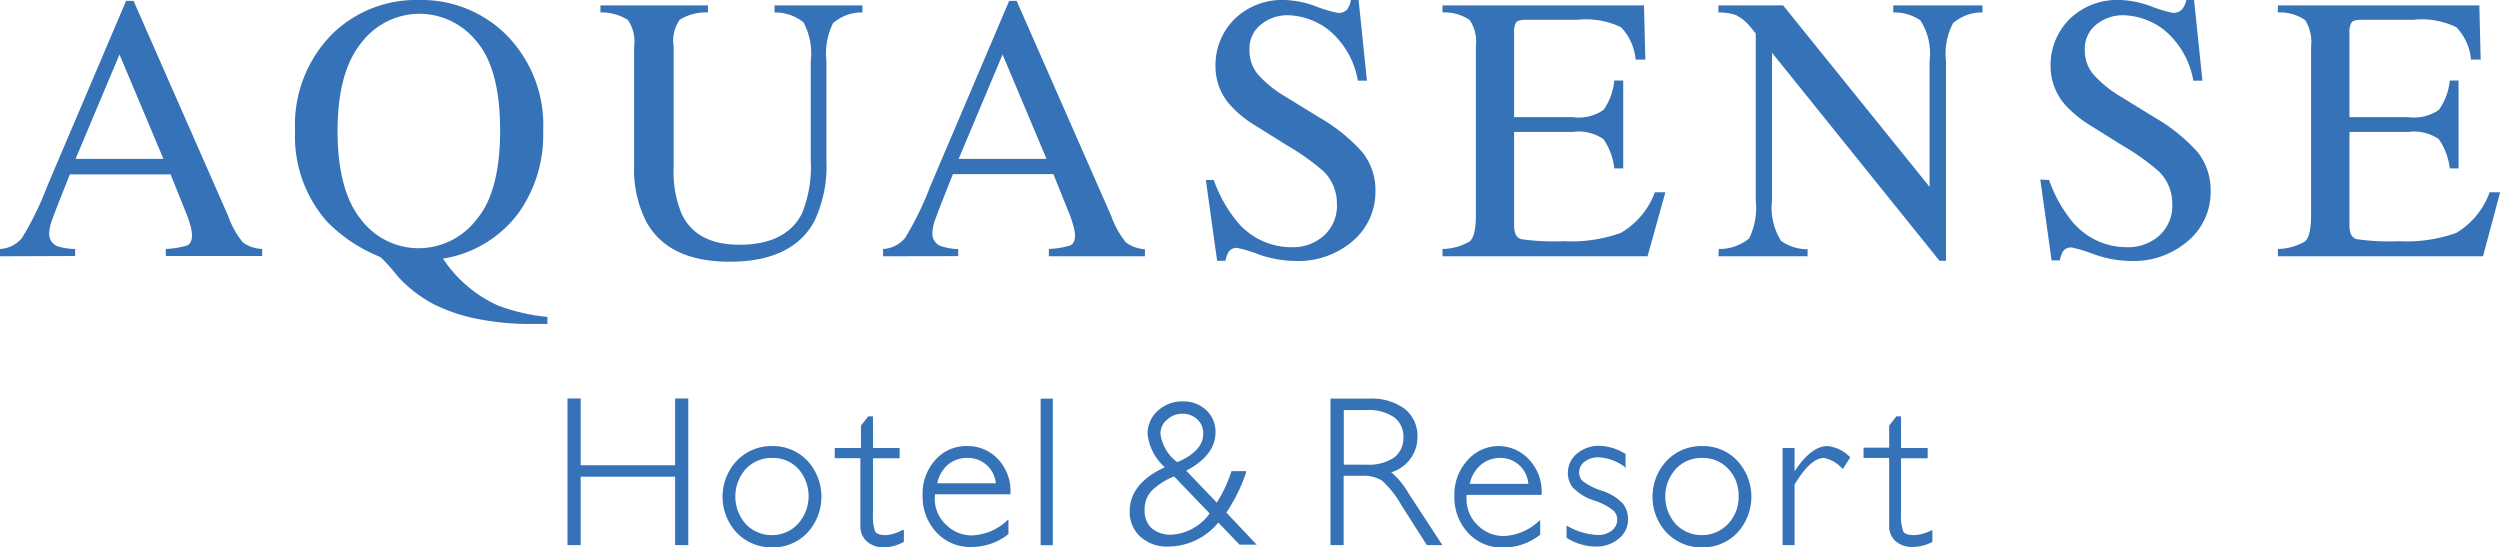 <svg xmlns="http://www.w3.org/2000/svg" viewBox="0 0 170.71 37.35">
  <defs>
    <style>
      .cls-1 {
        fill: #3572b7;
      }
    </style>
  </defs>
  <g id="Layer_2" data-name="Layer 2">
    <g id="デザイン">
      <g>
        <g>
          <polygon class="cls-1" points="46.1 31.77 39.65 31.77 39.65 27.21 38.75 27.21 38.75 37.22 39.65 37.22 39.65 32.55 46.1 32.55 46.1 37.22 47 37.22 47 27.21 46.1 27.21 46.1 31.77"/>
          <path class="cls-1" d="M52.73,30.46a3.27,3.27,0,0,0-2.42,1,3.6,3.6,0,0,0,0,4.92,3.3,3.3,0,0,0,2.42,1,3.25,3.25,0,0,0,2.4-1,3.63,3.63,0,0,0,0-4.92A3.22,3.22,0,0,0,52.73,30.46Zm0,6.08a2.43,2.43,0,0,1-1.8-.75,2.83,2.83,0,0,1,0-3.77,2.39,2.39,0,0,1,1.8-.75A2.35,2.35,0,0,1,54.5,32a2.83,2.83,0,0,1,0,3.76A2.42,2.42,0,0,1,52.73,36.54Z"/>
          <path class="cls-1" d="M60.51,36.54c-.42,0-.67-.09-.76-.26a3.33,3.33,0,0,1-.14-1.2V31.29h1.82v-.7H59.61V28.43h-.32l-.5.63v1.53H57v.7h1.75V35.9A1.35,1.35,0,0,0,59.23,37a1.71,1.71,0,0,0,1.12.38A3,3,0,0,0,61.72,37l0,0v-.81l-.09,0A2.79,2.79,0,0,1,60.51,36.54Z"/>
          <path class="cls-1" d="M66,30.46a2.81,2.81,0,0,0-2.18,1A3.43,3.43,0,0,0,63,33.83a3.56,3.56,0,0,0,.94,2.52,3.13,3.13,0,0,0,2.37,1,4.05,4.05,0,0,0,2.55-.88l0,0v-1l-.11.09a3.71,3.71,0,0,1-2.37,1,2.48,2.48,0,0,1-1.79-.74,2.41,2.41,0,0,1-.74-2.07H69v-.07a3.2,3.2,0,0,0-.86-2.34A2.84,2.84,0,0,0,66,30.46Zm0,.81A1.91,1.91,0,0,1,68,33H64a2.3,2.3,0,0,1,.74-1.28A2,2,0,0,1,66,31.27Z"/>
          <rect class="cls-1" x="71.06" y="27.22" width="0.83" height="10.01"/>
          <path class="cls-1" d="M85.09,32.26l0-.09h-1l0,0a9.29,9.29,0,0,1-1,2.15L81,32.14c1.33-.7,2-1.58,2-2.63a2,2,0,0,0-.63-1.5,2.24,2.24,0,0,0-1.6-.6,2.42,2.42,0,0,0-1.71.64,2.09,2.09,0,0,0-.7,1.58,3.57,3.57,0,0,0,1.18,2.28c-1.59.72-2.4,1.74-2.4,3a2.27,2.27,0,0,0,.74,1.75,2.72,2.72,0,0,0,1.91.66,4.43,4.43,0,0,0,3.4-1.64l1.45,1.51h1.17L83.74,35A11.43,11.43,0,0,0,85.09,32.26Zm-6.47,1.27a4.82,4.82,0,0,1,1.55-1l2.43,2.53A3.46,3.46,0,0,1,80,36.51a2,2,0,0,1-1.36-.44,1.6,1.6,0,0,1-.48-1.23A1.85,1.85,0,0,1,78.62,33.53Zm2.13-5.28a1.45,1.45,0,0,1,1,.38,1.28,1.28,0,0,1,.41,1c0,.78-.6,1.43-1.77,1.93a2.88,2.88,0,0,1-1.15-1.93,1.2,1.2,0,0,1,.43-.95A1.51,1.51,0,0,1,80.75,28.25Z"/>
          <path class="cls-1" d="M95,32.25a2.51,2.51,0,0,0,1.79-2.42,2.35,2.35,0,0,0-.87-1.91,3.81,3.81,0,0,0-2.47-.7h-2.6v10h.9V32.49H93a2.39,2.39,0,0,1,1.36.32,6.64,6.64,0,0,1,1.33,1.68l1.74,2.73h1.06l-2.3-3.52A5.34,5.34,0,0,0,95,32.25ZM91.76,28H93.3a3.09,3.09,0,0,1,1.89.49,1.63,1.63,0,0,1,.64,1.37,1.66,1.66,0,0,1-.63,1.38,3.11,3.11,0,0,1-1.87.49H91.76Z"/>
          <path class="cls-1" d="M102.36,30.46a2.82,2.82,0,0,0-2.18,1,3.43,3.43,0,0,0-.87,2.41,3.56,3.56,0,0,0,.94,2.52,3.13,3.13,0,0,0,2.37,1,4.05,4.05,0,0,0,2.55-.88l0,0v-1l-.11.09a3.71,3.71,0,0,1-2.37,1,2.48,2.48,0,0,1-1.79-.74,2.43,2.43,0,0,1-.76-1.8c0-.08,0-.17,0-.27h5.13v-.07a3.2,3.2,0,0,0-.86-2.34A2.84,2.84,0,0,0,102.36,30.46Zm0,.81a1.91,1.91,0,0,1,2,1.77h-4a2.3,2.3,0,0,1,.74-1.28A2,2,0,0,1,102.36,31.27Z"/>
          <path class="cls-1" d="M109.38,33.51a4.28,4.28,0,0,1-1.33-.68.83.83,0,0,1-.22-.57.9.9,0,0,1,.37-.73,1.5,1.5,0,0,1,1-.3,3.25,3.25,0,0,1,1.74.65L111,32V31l0,0a3.6,3.6,0,0,0-1.78-.56,2.33,2.33,0,0,0-1.53.53,1.68,1.68,0,0,0-.63,1.32,1.59,1.59,0,0,0,.34,1,3.52,3.52,0,0,0,1.46.89,4,4,0,0,1,1.33.7.87.87,0,0,1,.24.58.93.93,0,0,1-.36.76,1.47,1.47,0,0,1-1,.31,4.54,4.54,0,0,1-2-.59l-.1-.05v.83l0,0a3.77,3.77,0,0,0,2,.6,2.36,2.36,0,0,0,1.57-.54,1.66,1.66,0,0,0,.63-1.32,1.74,1.74,0,0,0-.35-1.07A3.37,3.37,0,0,0,109.38,33.51Z"/>
          <path class="cls-1" d="M116.23,30.46a3.27,3.27,0,0,0-2.42,1,3.6,3.6,0,0,0,0,4.92,3.3,3.3,0,0,0,2.42,1,3.25,3.25,0,0,0,2.4-1,3.63,3.63,0,0,0,0-4.92A3.22,3.22,0,0,0,116.23,30.46Zm0,6.08a2.43,2.43,0,0,1-1.8-.75,2.83,2.83,0,0,1,0-3.77,2.39,2.39,0,0,1,1.8-.75A2.35,2.35,0,0,1,118,32a2.61,2.61,0,0,1,.72,1.88,2.65,2.65,0,0,1-.71,1.88A2.42,2.42,0,0,1,116.23,36.54Z"/>
          <path class="cls-1" d="M124.78,30.46c-.73,0-1.48.58-2.24,1.72V30.59h-.82v6.63h.82V33.09c.72-1.21,1.4-1.82,2-1.82a2.24,2.24,0,0,1,1.26.73l.06,0,.48-.77,0,0A2.47,2.47,0,0,0,124.78,30.46Z"/>
          <path class="cls-1" d="M131.87,36.22a2.79,2.79,0,0,1-1.16.32c-.41,0-.67-.09-.75-.26a3.05,3.05,0,0,1-.15-1.2V31.29h1.82v-.7h-1.82V28.43h-.32l-.49.63,0,0v1.51h-1.75v.7H129V35.9a1.35,1.35,0,0,0,.46,1.07,1.69,1.69,0,0,0,1.12.38,3.08,3.08,0,0,0,1.37-.34l0,0v-.81Z"/>
        </g>
        <g>
          <path class="cls-1" d="M0,17.5V17a2.06,2.06,0,0,0,1.5-.75,20.73,20.73,0,0,0,1.71-3.5L8.61.06h.51l6.46,14.69a6.11,6.11,0,0,0,1,1.8A2.41,2.41,0,0,0,17.9,17v.48H11.32V17a5.9,5.9,0,0,0,1.46-.24c.22-.1.33-.34.33-.71A2.84,2.84,0,0,0,13,15.4a6.76,6.76,0,0,0-.35-1l-1-2.49H4.77c-.68,1.7-1.08,2.73-1.21,3.1a3,3,0,0,0-.2.89.92.92,0,0,0,.54.91A4.22,4.22,0,0,0,5.13,17v.48Zm11.16-6.65-3-7.13-3,7.13Z"/>
          <path class="cls-1" d="M22.72,2.29A8.18,8.18,0,0,1,28.6,0a8.22,8.22,0,0,1,5.85,2.26,8.75,8.75,0,0,1,2.64,6.68,9.19,9.19,0,0,1-1.68,5.6,8,8,0,0,1-5.16,3.12A8.87,8.87,0,0,0,34,20.86a13,13,0,0,0,3.38.78v.48H36.36a18.17,18.17,0,0,1-3.73-.34,11.69,11.69,0,0,1-3-1,9,9,0,0,1-2.46-1.9A13.81,13.81,0,0,0,26,17.57l-.33-.15a10.44,10.44,0,0,1-3.33-2.28,8.76,8.76,0,0,1-2.19-6.2A8.79,8.79,0,0,1,22.72,2.29ZM24.66,15a4.94,4.94,0,0,0,3.95,1.95A5,5,0,0,0,32.53,15q1.62-1.9,1.62-6.09c0-2.82-.54-4.86-1.64-6.12A5,5,0,0,0,28.61.94a5,5,0,0,0-3.95,2q-1.61,2-1.61,6C23.05,11.66,23.59,13.68,24.66,15Z"/>
          <path class="cls-1" d="M48.34.37V.85a3.38,3.38,0,0,0-1.93.5A2.51,2.51,0,0,0,46,3.17v8.29a7.35,7.35,0,0,0,.56,3.17q1,2.08,3.93,2.08,3.18,0,4.27-2.13a8.5,8.5,0,0,0,.6-3.67V4.17a4.46,4.46,0,0,0-.5-2.65A3.11,3.11,0,0,0,52.89.85V.37h6V.85a3,3,0,0,0-2,.72,4.68,4.68,0,0,0-.46,2.6v6.74a8.8,8.8,0,0,1-.82,4.19c-1,1.85-2.94,2.77-5.77,2.77s-4.7-.91-5.71-2.73a7.88,7.88,0,0,1-.83-3.87V3.17a2.57,2.57,0,0,0-.43-1.81A3.4,3.4,0,0,0,41,.85V.37Z"/>
          <path class="cls-1" d="M60.3,17.5V17a2.06,2.06,0,0,0,1.5-.75,20.73,20.73,0,0,0,1.71-3.5L68.91.06h.51l6.46,14.69a6.11,6.11,0,0,0,1,1.8,2.44,2.44,0,0,0,1.3.47v.48H71.62V17a5.81,5.81,0,0,0,1.46-.24c.22-.1.33-.34.33-.71a2.84,2.84,0,0,0-.13-.67,6.76,6.76,0,0,0-.35-1l-1-2.49H65.07c-.68,1.7-1.08,2.73-1.21,3.1a2.9,2.9,0,0,0-.19.89.91.91,0,0,0,.53.91,4.29,4.29,0,0,0,1.23.22v.48Zm11.16-6.65-3-7.13-3,7.13Z"/>
          <path class="cls-1" d="M82.88,12.29a9.46,9.46,0,0,0,1.55,2.79,4.82,4.82,0,0,0,3.82,1.8,3.15,3.15,0,0,0,2.14-.78,2.74,2.74,0,0,0,.9-2.19,3.09,3.09,0,0,0-.9-2.2,16,16,0,0,0-2.5-1.78L85.68,8.55a7.56,7.56,0,0,1-1.59-1.28A3.94,3.94,0,0,1,83,4.57a4.43,4.43,0,0,1,1.3-3.27A4.66,4.66,0,0,1,87.74,0a6.67,6.67,0,0,1,2.13.44,9,9,0,0,0,1.42.43A.8.8,0,0,0,92,.64,1.52,1.52,0,0,0,92.24,0h.53l.57,5.51h-.62a5.73,5.73,0,0,0-2-3.47,4.76,4.76,0,0,0-2.76-1,2.86,2.86,0,0,0-1.85.63,2.06,2.06,0,0,0-.79,1.73,2.55,2.55,0,0,0,.6,1.71,8,8,0,0,0,1.89,1.51L90.05,8a11.75,11.75,0,0,1,3,2.42,4.14,4.14,0,0,1,.87,2.63,4.39,4.39,0,0,1-1.54,3.4,5.7,5.7,0,0,1-3.93,1.37A7.73,7.73,0,0,1,86,17.39a10.07,10.07,0,0,0-1.5-.46.65.65,0,0,0-.61.28,1.66,1.66,0,0,0-.21.6h-.57l-.77-5.52Z"/>
          <path class="cls-1" d="M139.92,12.29a9.45,9.45,0,0,0,1.54,2.79,4.84,4.84,0,0,0,3.83,1.8,3.17,3.17,0,0,0,2.14-.78,2.74,2.74,0,0,0,.9-2.19,3.05,3.05,0,0,0-.91-2.2,15.47,15.47,0,0,0-2.5-1.78l-2.21-1.38a8.12,8.12,0,0,1-1.59-1.28,4,4,0,0,1-1.1-2.7,4.47,4.47,0,0,1,1.3-3.27A4.67,4.67,0,0,1,144.78,0a6.67,6.67,0,0,1,2.13.44,8.72,8.72,0,0,0,1.42.43A.78.78,0,0,0,149,.64a1.52,1.52,0,0,0,.29-.64h.53l.57,5.51h-.62a5.78,5.78,0,0,0-2-3.47,4.76,4.76,0,0,0-2.76-1,2.91,2.91,0,0,0-1.86.63,2.09,2.09,0,0,0-.79,1.73,2.51,2.51,0,0,0,.61,1.71,7.92,7.92,0,0,0,1.88,1.51L147.09,8a11.93,11.93,0,0,1,3,2.42,4.19,4.19,0,0,1,.86,2.63,4.36,4.36,0,0,1-1.54,3.4,5.68,5.68,0,0,1-3.92,1.37,7.73,7.73,0,0,1-2.51-.46,10.89,10.89,0,0,0-1.5-.46.66.66,0,0,0-.62.28,1.85,1.85,0,0,0-.2.6h-.57l-.77-5.52Z"/>
          <path class="cls-1" d="M98.5,17a3.77,3.77,0,0,0,1.85-.51c.29-.24.43-.84.43-1.81V3.17a2.69,2.69,0,0,0-.42-1.8A3.06,3.06,0,0,0,98.5.85V.37h13.76l.09,3.7h-.66a3.7,3.7,0,0,0-1-2.21,5.46,5.46,0,0,0-2.94-.51h-3.52c-.38,0-.62.06-.71.19a1.24,1.24,0,0,0-.13.69V8h4a3,3,0,0,0,2.11-.5,4.15,4.15,0,0,0,.73-2h.61v6h-.61a4.29,4.29,0,0,0-.74-2,3,3,0,0,0-2.1-.49h-4v6.41c0,.52.16.82.49.91a15.67,15.67,0,0,0,2.92.14,9.89,9.89,0,0,0,3.88-.57A5.33,5.33,0,0,0,113,13.13h.72L112.5,17.5h-14Z"/>
          <path class="cls-1" d="M155.54,17a3.77,3.77,0,0,0,1.85-.51c.28-.24.42-.84.42-1.81V3.17a2.76,2.76,0,0,0-.41-1.8,3.06,3.06,0,0,0-1.86-.52V.37H169.3l.09,3.7h-.66a3.63,3.63,0,0,0-1-2.21,5.41,5.41,0,0,0-2.93-.51h-3.53c-.38,0-.61.06-.7.19a1.22,1.22,0,0,0-.14.69V8h4a3,3,0,0,0,2.11-.5,4.13,4.13,0,0,0,.74-2h.6v6h-.6a4.39,4.39,0,0,0-.75-2,3,3,0,0,0-2.1-.49h-4v6.41c0,.52.17.82.49.91a15.75,15.75,0,0,0,2.92.14,10,10,0,0,0,3.89-.57A5.32,5.32,0,0,0,170,13.13h.72l-1.17,4.37h-14Z"/>
          <path class="cls-1" d="M117.37,17a3.18,3.18,0,0,0,2.07-.72,4.82,4.82,0,0,0,.45-2.61V2.28l-.35-.42a3,3,0,0,0-1-.83,3.78,3.78,0,0,0-1.2-.18V.37h4.42l10,12.39V4.15a4.15,4.15,0,0,0-.63-2.76,3.14,3.14,0,0,0-1.85-.54V.37h6.09V.85a3,3,0,0,0-2,.72,4.44,4.44,0,0,0-.49,2.6V17.81h-.44L121,3.6V13.69a4.24,4.24,0,0,0,.62,2.76,3.12,3.12,0,0,0,1.81.57v.48h-6.09Z"/>
        </g>
      </g>
    </g>
  </g>
</svg>
